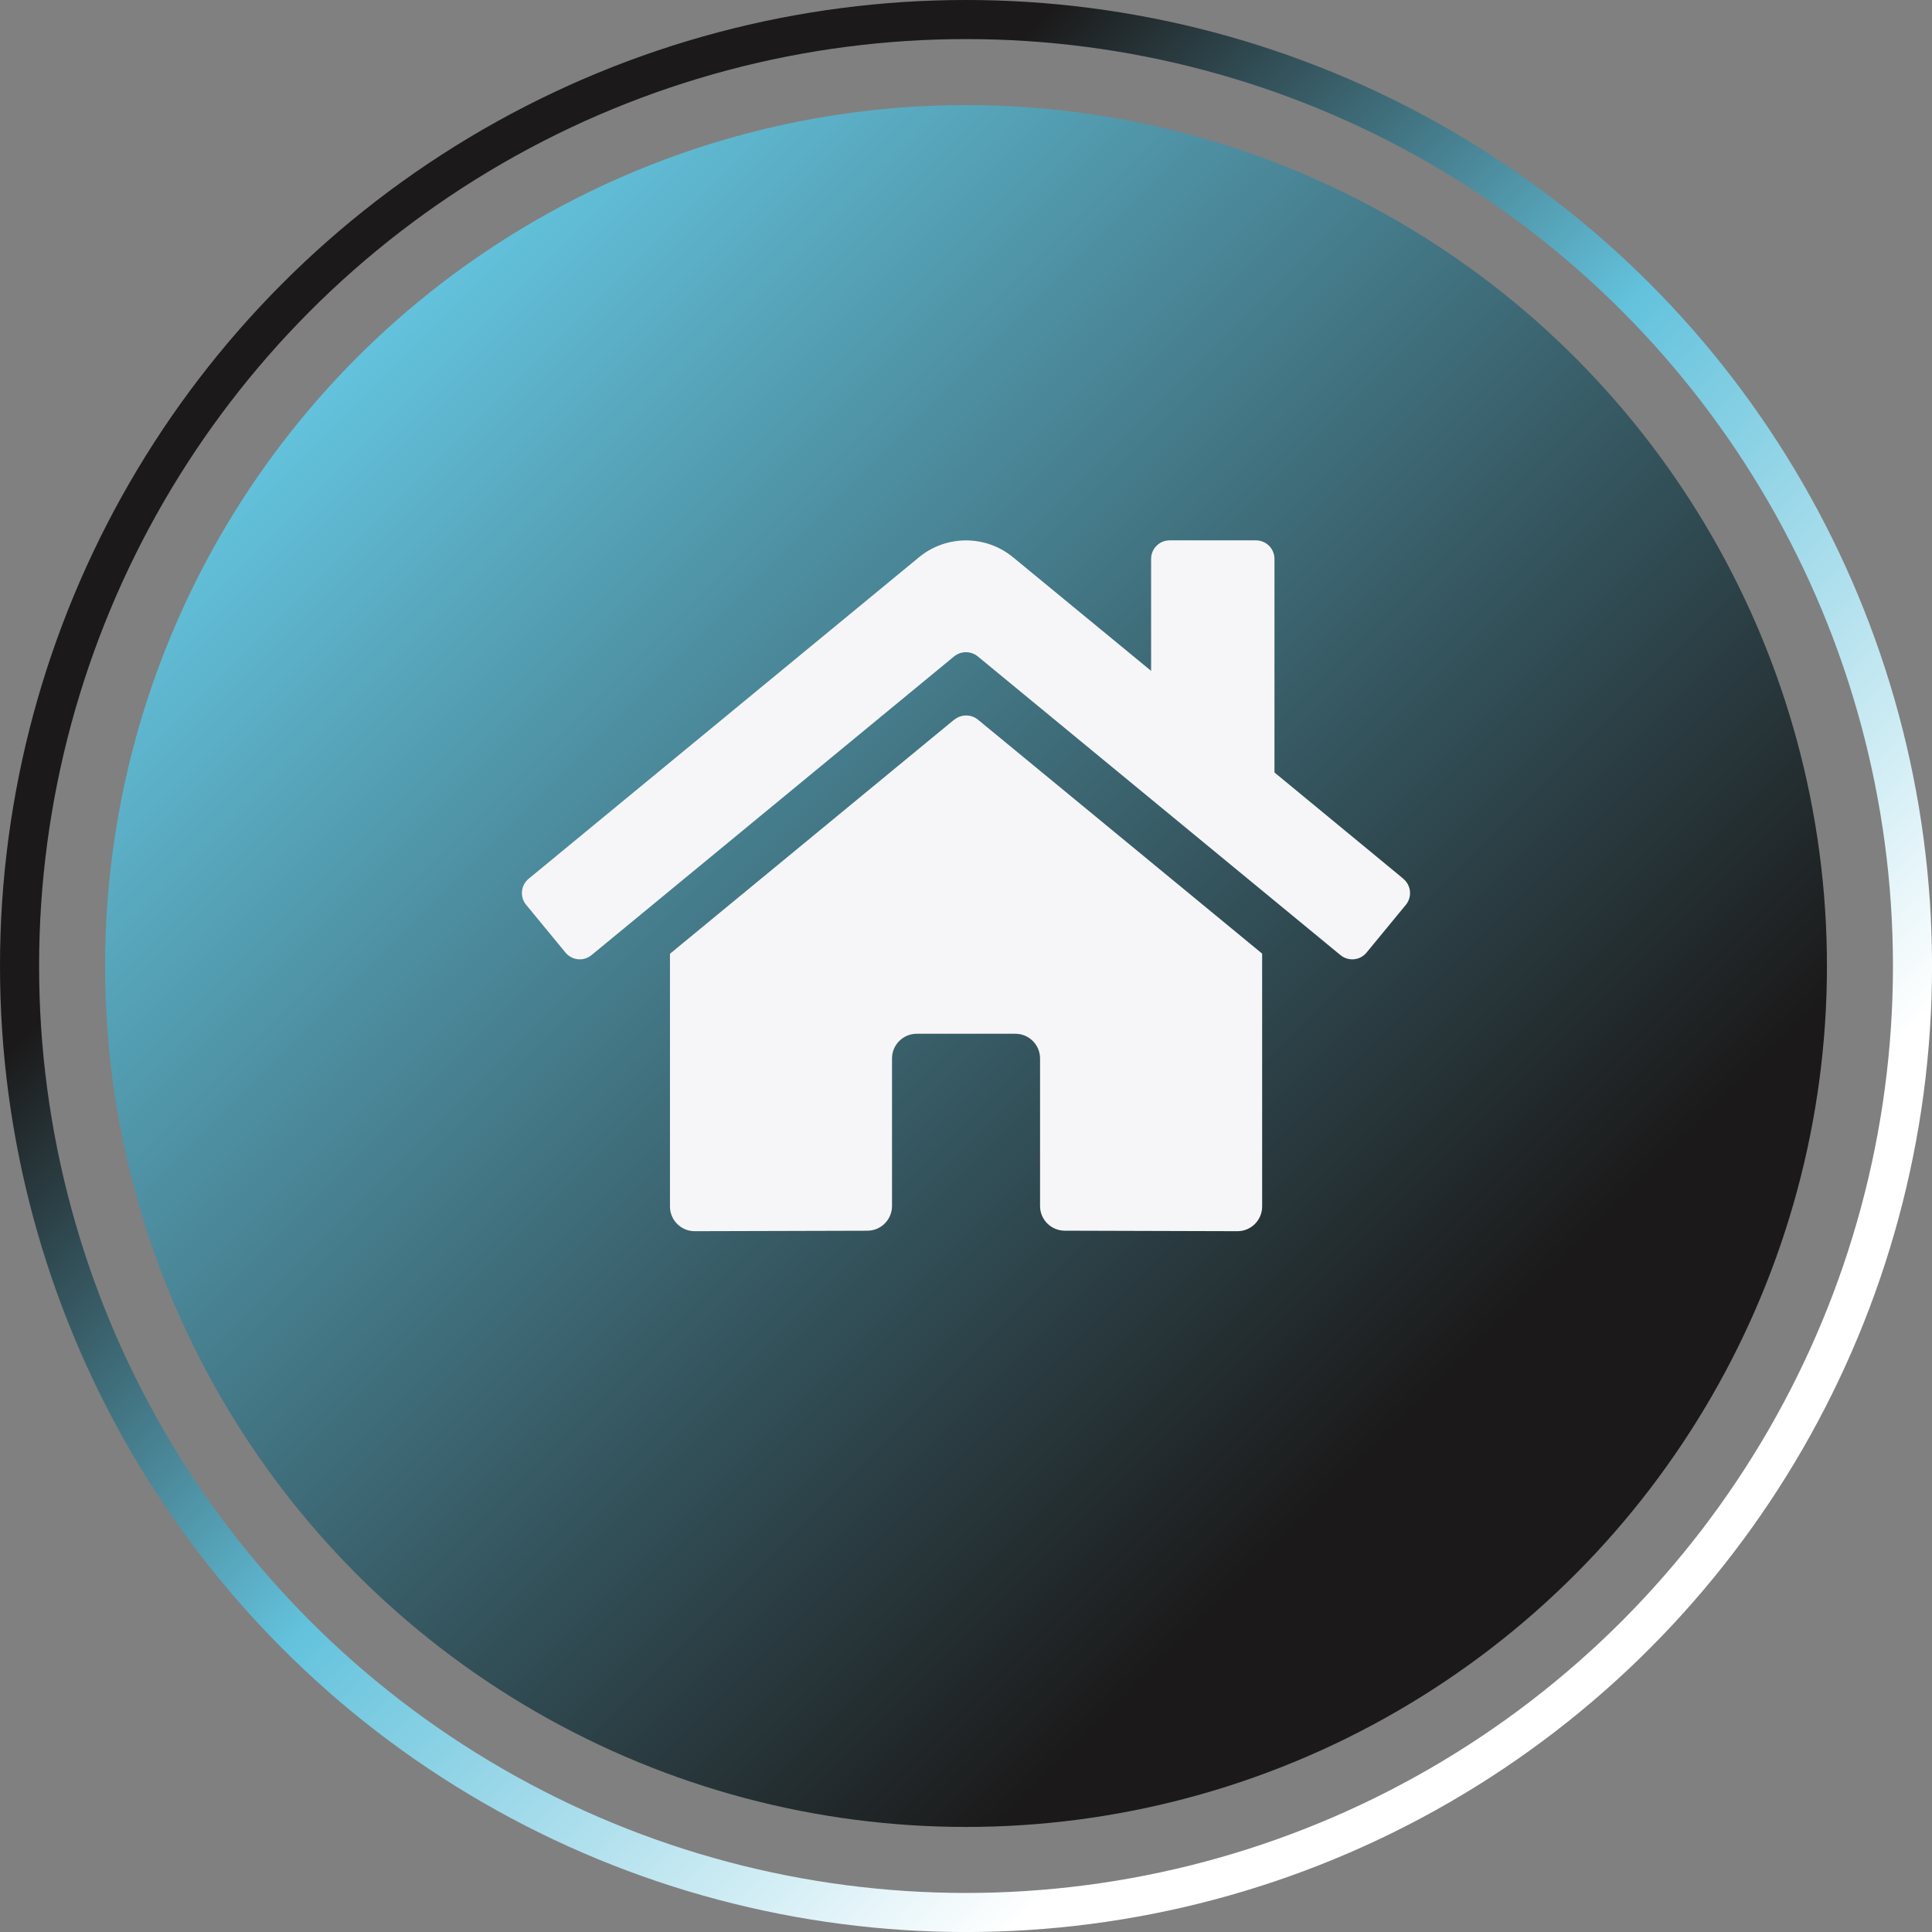<?xml version="1.0" encoding="UTF-8"?>
<svg xmlns="http://www.w3.org/2000/svg" xmlns:xlink="http://www.w3.org/1999/xlink" id="Capa_2" viewBox="0 0 543.81 543.81">
  <rect x="0" y="0" width="543.81" height="543.81" fill="#808080" stroke="none"/>
  <defs>
    <linearGradient id="Degradado_sin_nombre_10" x1="443.26" y1="443.26" x2="100.55" y2="100.55" gradientUnits="userSpaceOnUse">
      <stop offset=".13" stop-color="#1b1919"></stop>
      <stop offset="1" stop-color="#63c2dc"></stop>
    </linearGradient>
    <linearGradient id="Degradado_sin_nombre_58" x1="464.18" y1="464.18" x2="79.64" y2="79.64" gradientUnits="userSpaceOnUse">
      <stop offset=".13" stop-color="#fff"></stop>
      <stop offset=".5" stop-color="#63c2dc"></stop>
      <stop offset=".82" stop-color="#1b1919"></stop>
    </linearGradient>
  </defs>
  <g id="Layer_1">
    <circle cx="271.91" cy="271.91" r="242.33" style="fill:url(#Degradado_sin_nombre_10); stroke-width:0px;"></circle>
    <circle cx="271.91" cy="271.91" r="266.41" style="fill:none; stroke:url(#Degradado_sin_nombre_58); stroke-miterlimit:10; stroke-width:11px;"></circle>
    <path id="Icon_awesome-home" d="M268.6,202.55l-80.02,65.91v71.14c0,3.83,3.1,6.94,6.94,6.95l48.64-.13c3.82-.02,6.91-3.12,6.92-6.94v-41.55c0-3.84,3.11-6.95,6.95-6.95h27.78c3.83,0,6.94,3.11,6.94,6.95v41.51c-.01,3.84,3.09,6.95,6.93,6.97,0,0,.01,0,.02,0l48.61.14c3.84,0,6.95-3.11,6.95-6.95h0v-71.18l-80-65.86c-1.94-1.56-4.69-1.56-6.63,0ZM395.01,247.34l-36.28-29.91v-60.12c0-2.88-2.33-5.21-5.21-5.21h-24.3c-2.88,0-5.21,2.33-5.21,5.21v31.52l-38.86-31.97c-7.69-6.33-18.79-6.33-26.48,0l-109.87,90.49c-2.22,1.83-2.53,5.12-.7,7.33l11.07,13.45c1.83,2.22,5.11,2.54,7.33.71,0,0,0,0,0,0l102.07-84.09c1.94-1.56,4.7-1.56,6.64,0l102.1,84.09c2.22,1.83,5.5,1.52,7.33-.7l11.07-13.45c1.83-2.22,1.5-5.51-.72-7.33,0,0-.01-.01-.02-.02h.02Z" style="fill:#f6f6f8; stroke-width:0px;"></path>
  </g>
</svg>
